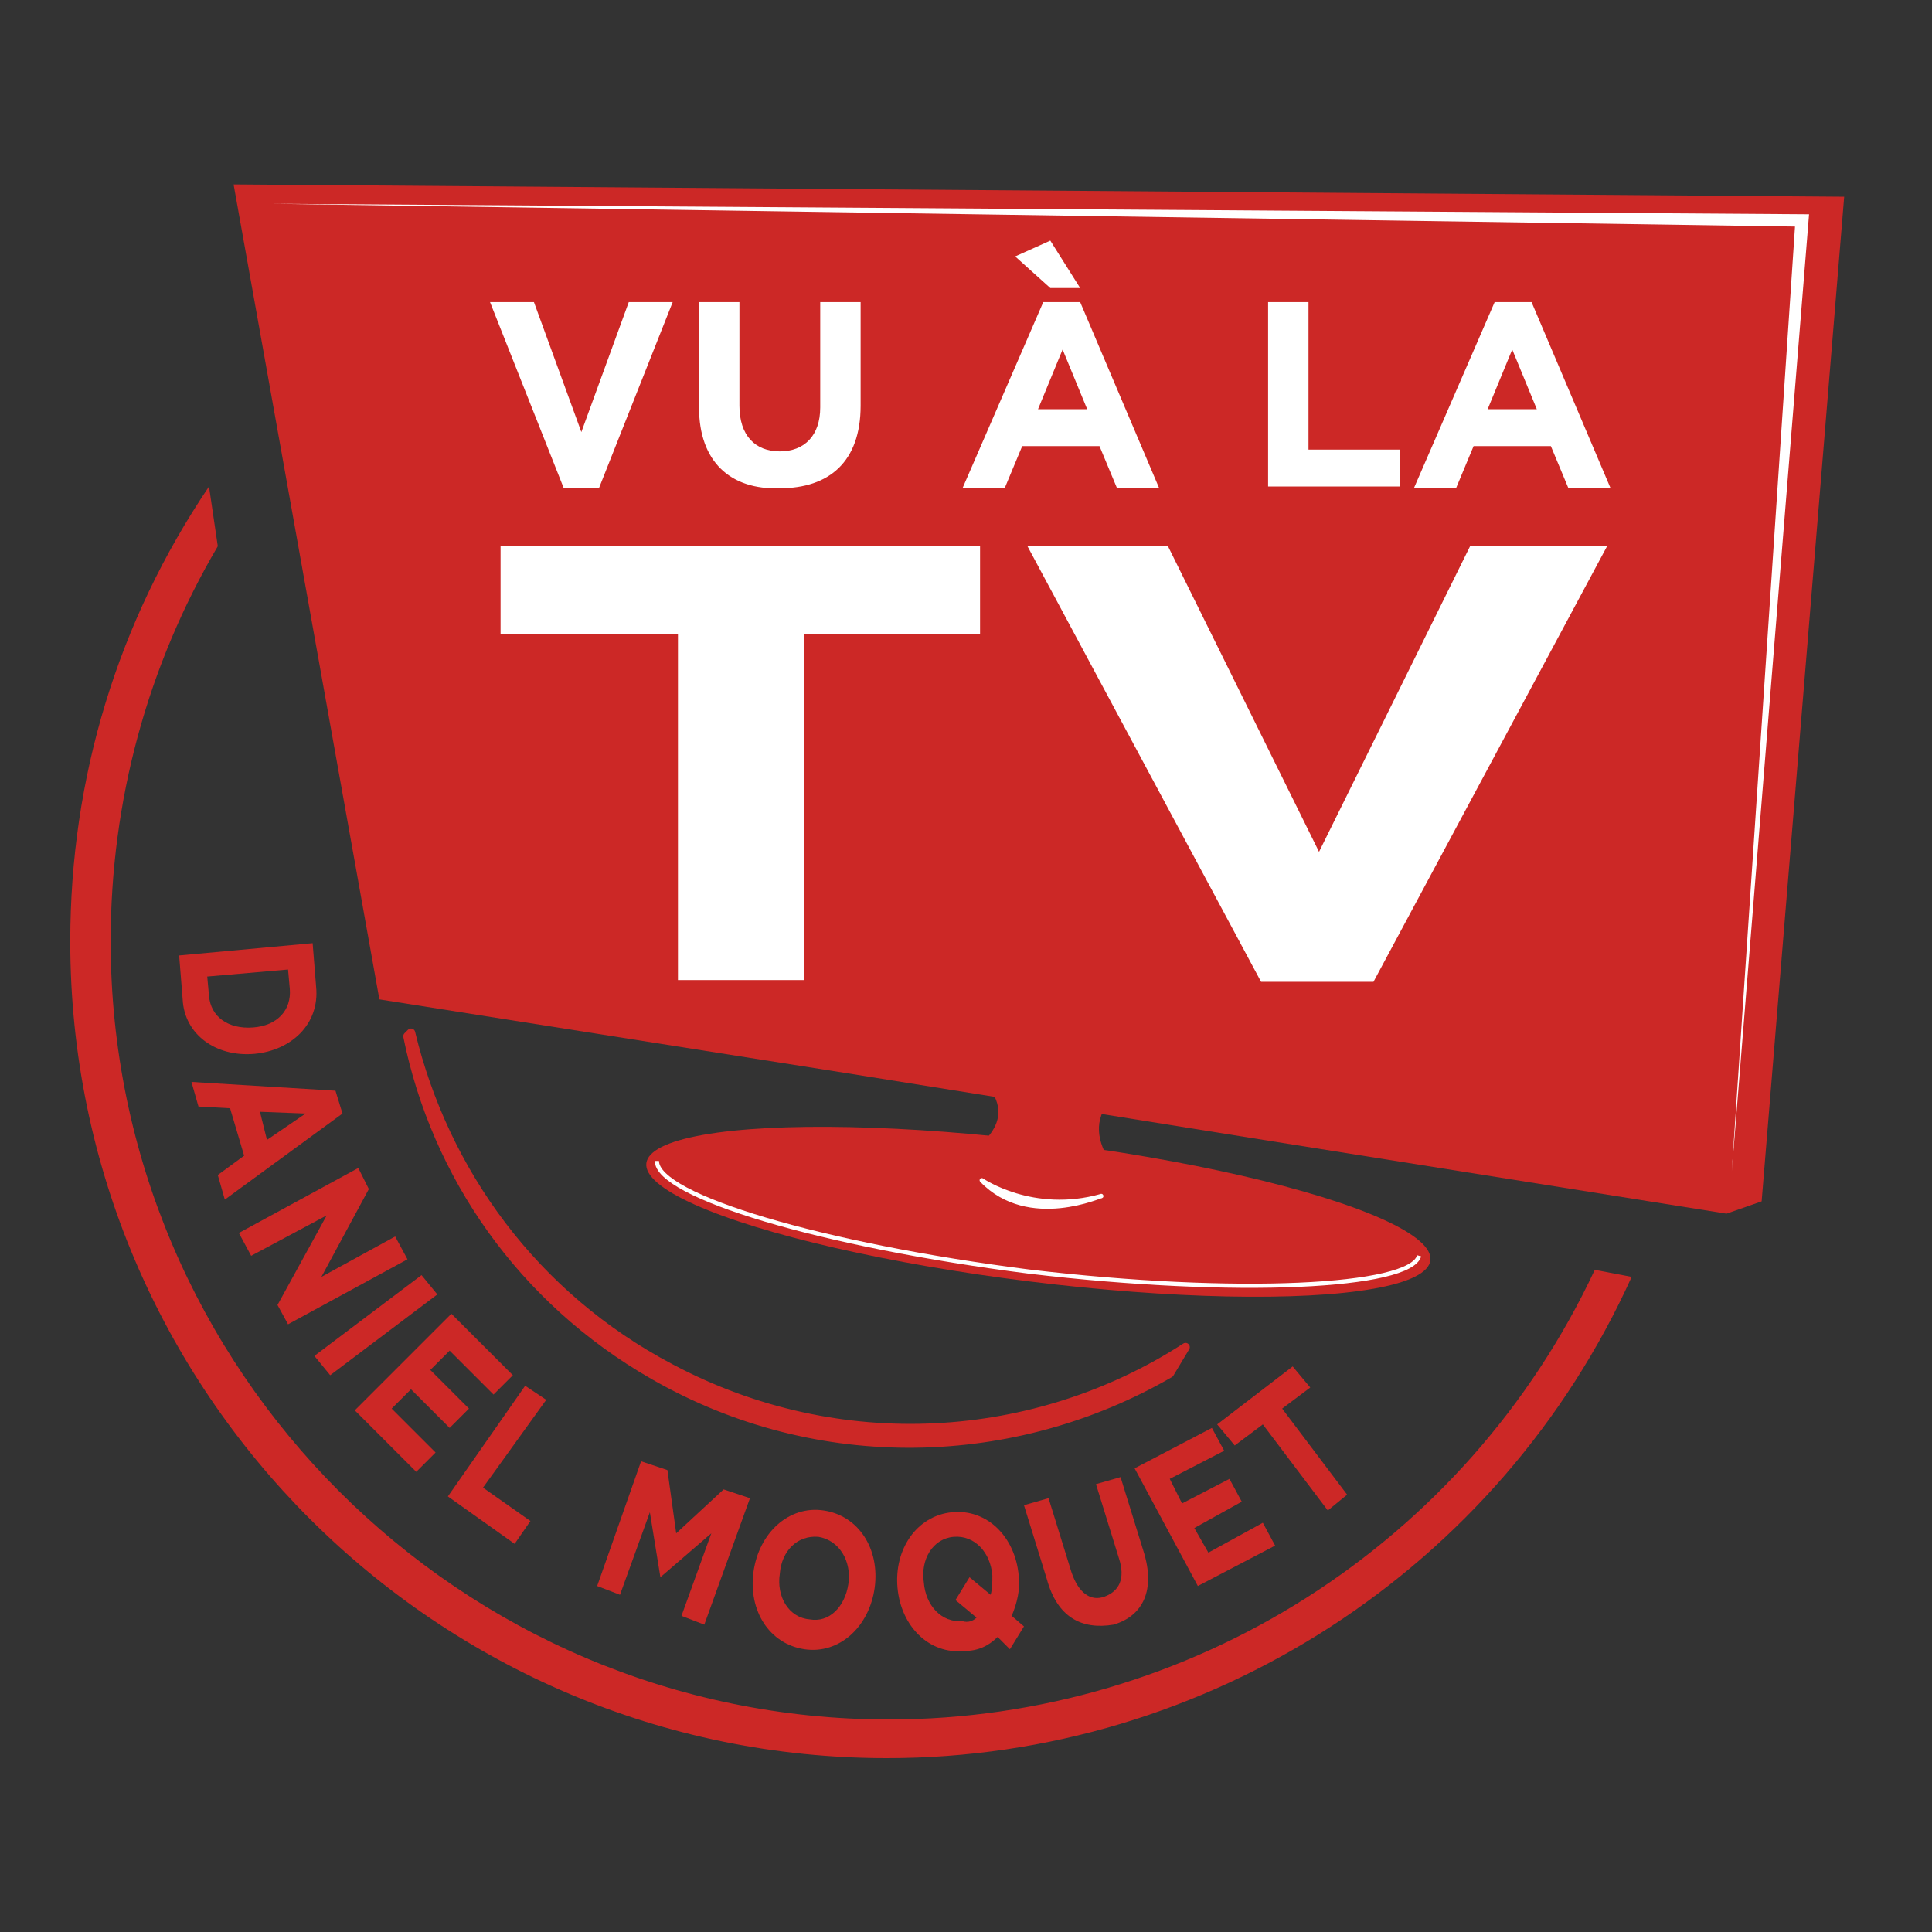 <?xml version="1.0" encoding="utf-8"?>
<!-- Generator: Adobe Illustrator 21.0.2, SVG Export Plug-In . SVG Version: 6.00 Build 0)  -->
<svg version="1.1" id="Calque_1" xmlns="http://www.w3.org/2000/svg" xmlns:xlink="http://www.w3.org/1999/xlink" x="0px" y="0px"
	 viewBox="0 0 110 110" style="enable-background:new 0 0 110 110;" xml:space="preserve">
<rect x="0" y="0" width="110" height="110" fill="#333333" stroke="none"/>
<style type="text/css">
	.st0{fill:#CC2826;}
	.st1{fill:#CC2826;stroke:#CC2826;stroke-width:0.481;stroke-linecap:round;stroke-linejoin:round;stroke-miterlimit:10;}
	.st2{fill:#FFFFFF;}
	.st3{fill:none;stroke:#FFFFFF;stroke-width:0.238;stroke-miterlimit:10;}
	.st4{fill:#FFFFFF;stroke:#FFFFFF;stroke-width:0.25;stroke-linecap:round;stroke-linejoin:round;stroke-miterlimit:10;}
</style>
<polygon class="st0" points="71.3,64.8 98.3,69.1 100.3,68.4 105,11.2 13.3,10.5 21.6,56.9 48.2,61.1 "/>
<g>
	<path class="st0" d="M17.8,53.7l0.2,2.5c0.2,2.1-1.4,3.6-3.5,3.8l0,0c-2.2,0.2-4-1.1-4.1-3.1l-0.2-2.5L17.8,53.7z M11.9,56.7
		c0.1,1.2,1.1,1.9,2.5,1.8l0,0c1.4-0.1,2.2-1,2.1-2.2l-0.1-1.1l-4.6,0.4L11.9,56.7z"/>
	<path class="st0" d="M19.1,62.1l0.4,1.3l-6.7,4.9l-0.4-1.4l1.5-1.1l-0.8-2.7L11.3,63l-0.4-1.4L19.1,62.1z M15.2,64.9l2.2-1.5
		l-2.6-0.1L15.2,64.9z"/>
	<path class="st0" d="M20.4,66.5l0.6,1.2l-2.7,5l4.2-2.3l0.7,1.3l-6.8,3.7l-0.6-1.1l2.8-5.1l-4.3,2.3l-0.7-1.3L20.4,66.5z"/>
	<path class="st0" d="M24,72.6l0.9,1.1l-6.1,4.6l-0.9-1.1L24,72.6z"/>
	<path class="st0" d="M25.7,74.8l3.5,3.5l-1.1,1.1l-2.5-2.5L24.5,78l2.2,2.2l-1.1,1.1l-2.2-2.2l-1.1,1.1l2.5,2.5l-1.1,1.1l-3.5-3.5
		L25.7,74.8z"/>
	<path class="st0" d="M29.9,78.9l1.2,0.8l-3.6,5l2.7,1.9l-0.9,1.3l-3.8-2.7L29.9,78.9z"/>
	<path class="st0" d="M36.5,83.2l1.5,0.5l0.5,3.6l2.7-2.5l1.5,0.5l-2.6,7.2l-1.3-0.5l1.7-4.7l-2.9,2.5l0,0l-0.6-3.7l-1.7,4.7
		l-1.3-0.5L36.5,83.2z"/>
	<path class="st0" d="M42.9,89.5L42.9,89.5c0.3-2.2,2-3.8,4-3.5c2,0.3,3.2,2.2,2.9,4.4l0,0c-0.3,2.2-2,3.8-4,3.5
		C43.8,93.6,42.6,91.7,42.9,89.5z M48.3,90.2L48.3,90.2c0.2-1.3-0.5-2.5-1.7-2.7c-1.2-0.1-2.1,0.8-2.2,2.1l0,0
		c-0.2,1.3,0.5,2.5,1.7,2.6C47.2,92.4,48.1,91.5,48.3,90.2z"/>
	<path class="st0" d="M56.8,93.2c-0.5,0.5-1.1,0.8-1.9,0.8c-2,0.2-3.6-1.4-3.8-3.6l0,0c-0.2-2.2,1.1-4.1,3.1-4.3
		c2-0.2,3.6,1.4,3.8,3.6l0,0c0.1,0.8-0.1,1.6-0.4,2.3l0.7,0.6l-0.8,1.3L56.8,93.2z M55.6,92.1l-1.2-1l0.8-1.3l1.2,1
		c0.1-0.3,0.1-0.7,0.1-1.1l0,0c-0.1-1.3-1-2.3-2.2-2.2c-1.2,0.1-1.9,1.3-1.7,2.6l0,0c0.1,1.3,1,2.3,2.2,2.2
		C55.1,92.4,55.4,92.3,55.6,92.1z"/>
	<path class="st0" d="M59.6,89.9l-1.3-4.2l1.4-0.4l1.3,4.2c0.4,1.2,1.1,1.7,1.9,1.4c0.8-0.3,1.2-1,0.8-2.2l-1.3-4.2l1.4-0.4l1.3,4.2
		c0.7,2.2,0,3.7-1.7,4.2C61.6,92.8,60.2,92.1,59.6,89.9z"/>
	<path class="st0" d="M64.6,83.6l4.4-2.3l0.7,1.3l-3.1,1.6l0.7,1.4l2.7-1.4l0.7,1.3L68,87l0.8,1.4l3.1-1.7l0.7,1.3l-4.4,2.3
		L64.6,83.6z"/>
	<path class="st0" d="M71.9,81.1l-1.6,1.2l-1-1.2l4.3-3.3l1,1.2L73,80.2l3.7,4.9l-1.1,0.9L71.9,81.1z"/>
</g>
<path class="st1" d="M38.2,77.9c-7.8-4.1-12.9-11.2-14.8-19.1L23.2,59c1.6,7.9,6.5,15,14,19.3c9.4,5.4,20.6,5,29.4-0.1l0.9-1.5
	C59,82.2,47.8,83,38.2,77.9z"/>
<g>
	<path class="st0" d="M92.9,72.7c-7.5,16.6-24.1,27.4-42.4,27.4c-25.6,0-46.5-20.8-46.5-46.5c0-9.3,2.7-18.2,7.9-25.9l0.5,3.4
		c-4,6.8-6.1,14.5-6.1,22.5c0,24.4,19.9,44.3,44.3,44.3c17.2,0,32.9-10,40.2-25.6L92.9,72.7z"/>
</g>
<g>
	<path class="st2" d="M27.9,17.2h2.5l2.7,7.4l2.7-7.4h2.5l-4.2,10.6h-2L27.9,17.2z"/>
	<path class="st2" d="M39.8,23.2v-6h2.3v5.9c0,1.7,0.9,2.6,2.3,2.6c1.4,0,2.3-0.9,2.3-2.5v-6H49v5.9c0,3.2-1.8,4.7-4.6,4.7
		C41.6,27.9,39.8,26.3,39.8,23.2z"/>
	<path class="st2" d="M59.4,17.2h2.1l4.5,10.6h-2.4l-1-2.4h-4.4l-1,2.4h-2.4L59.4,17.2z M57.8,14.6l2-0.9l1.7,2.7h-1.7L57.8,14.6z
		 M61.9,23.3l-1.4-3.4l-1.4,3.4H61.9z"/>
	<path class="st2" d="M72.2,17.2h2.3v8.4h5.2v2.1h-7.5V17.2z"/>
	<path class="st2" d="M85.1,17.2h2.1l4.5,10.6h-2.4l-1-2.4h-4.4l-1,2.4h-2.4L85.1,17.2z M87.5,23.3l-1.4-3.4l-1.4,3.4H87.5z"/>
	<path class="st2" d="M38.5,36.1h-10v-5h27.3v5h-10v19.7h-7.2V36.1z"/>
	<path class="st2" d="M58.5,31.1h8l8.6,17.4l8.6-17.4h7.8L78.2,55.9h-6.4L58.5,31.1z"/>
</g>
<polygon class="st2" points="98.6,66.7 103,12.2 15.4,11.6 102.2,12.9 "/>
<g>
	<ellipse transform="matrix(0.123 -0.992 0.992 0.123 -16.597 119.134)" class="st0" cx="59.1" cy="69" rx="4" ry="22.5"/>
</g>
<path class="st0" d="M54.8,60.7c0,0,4.6,2.4,0,5.2l9.3,1.3c0,0-3.7-3.3,0.4-5.5L54.8,60.7z"/>
<path class="st3" d="M80.8,71.5c-0.5,1.8-10.4,2.3-22.2,0.9c-11.8-1.5-21.2-4.3-21.2-6.3"/>
<path class="st4" d="M55.9,67.2c0,0,2.9,2,6.8,0.9C62.8,68,58.6,70,55.9,67.2z"/>
</svg>
